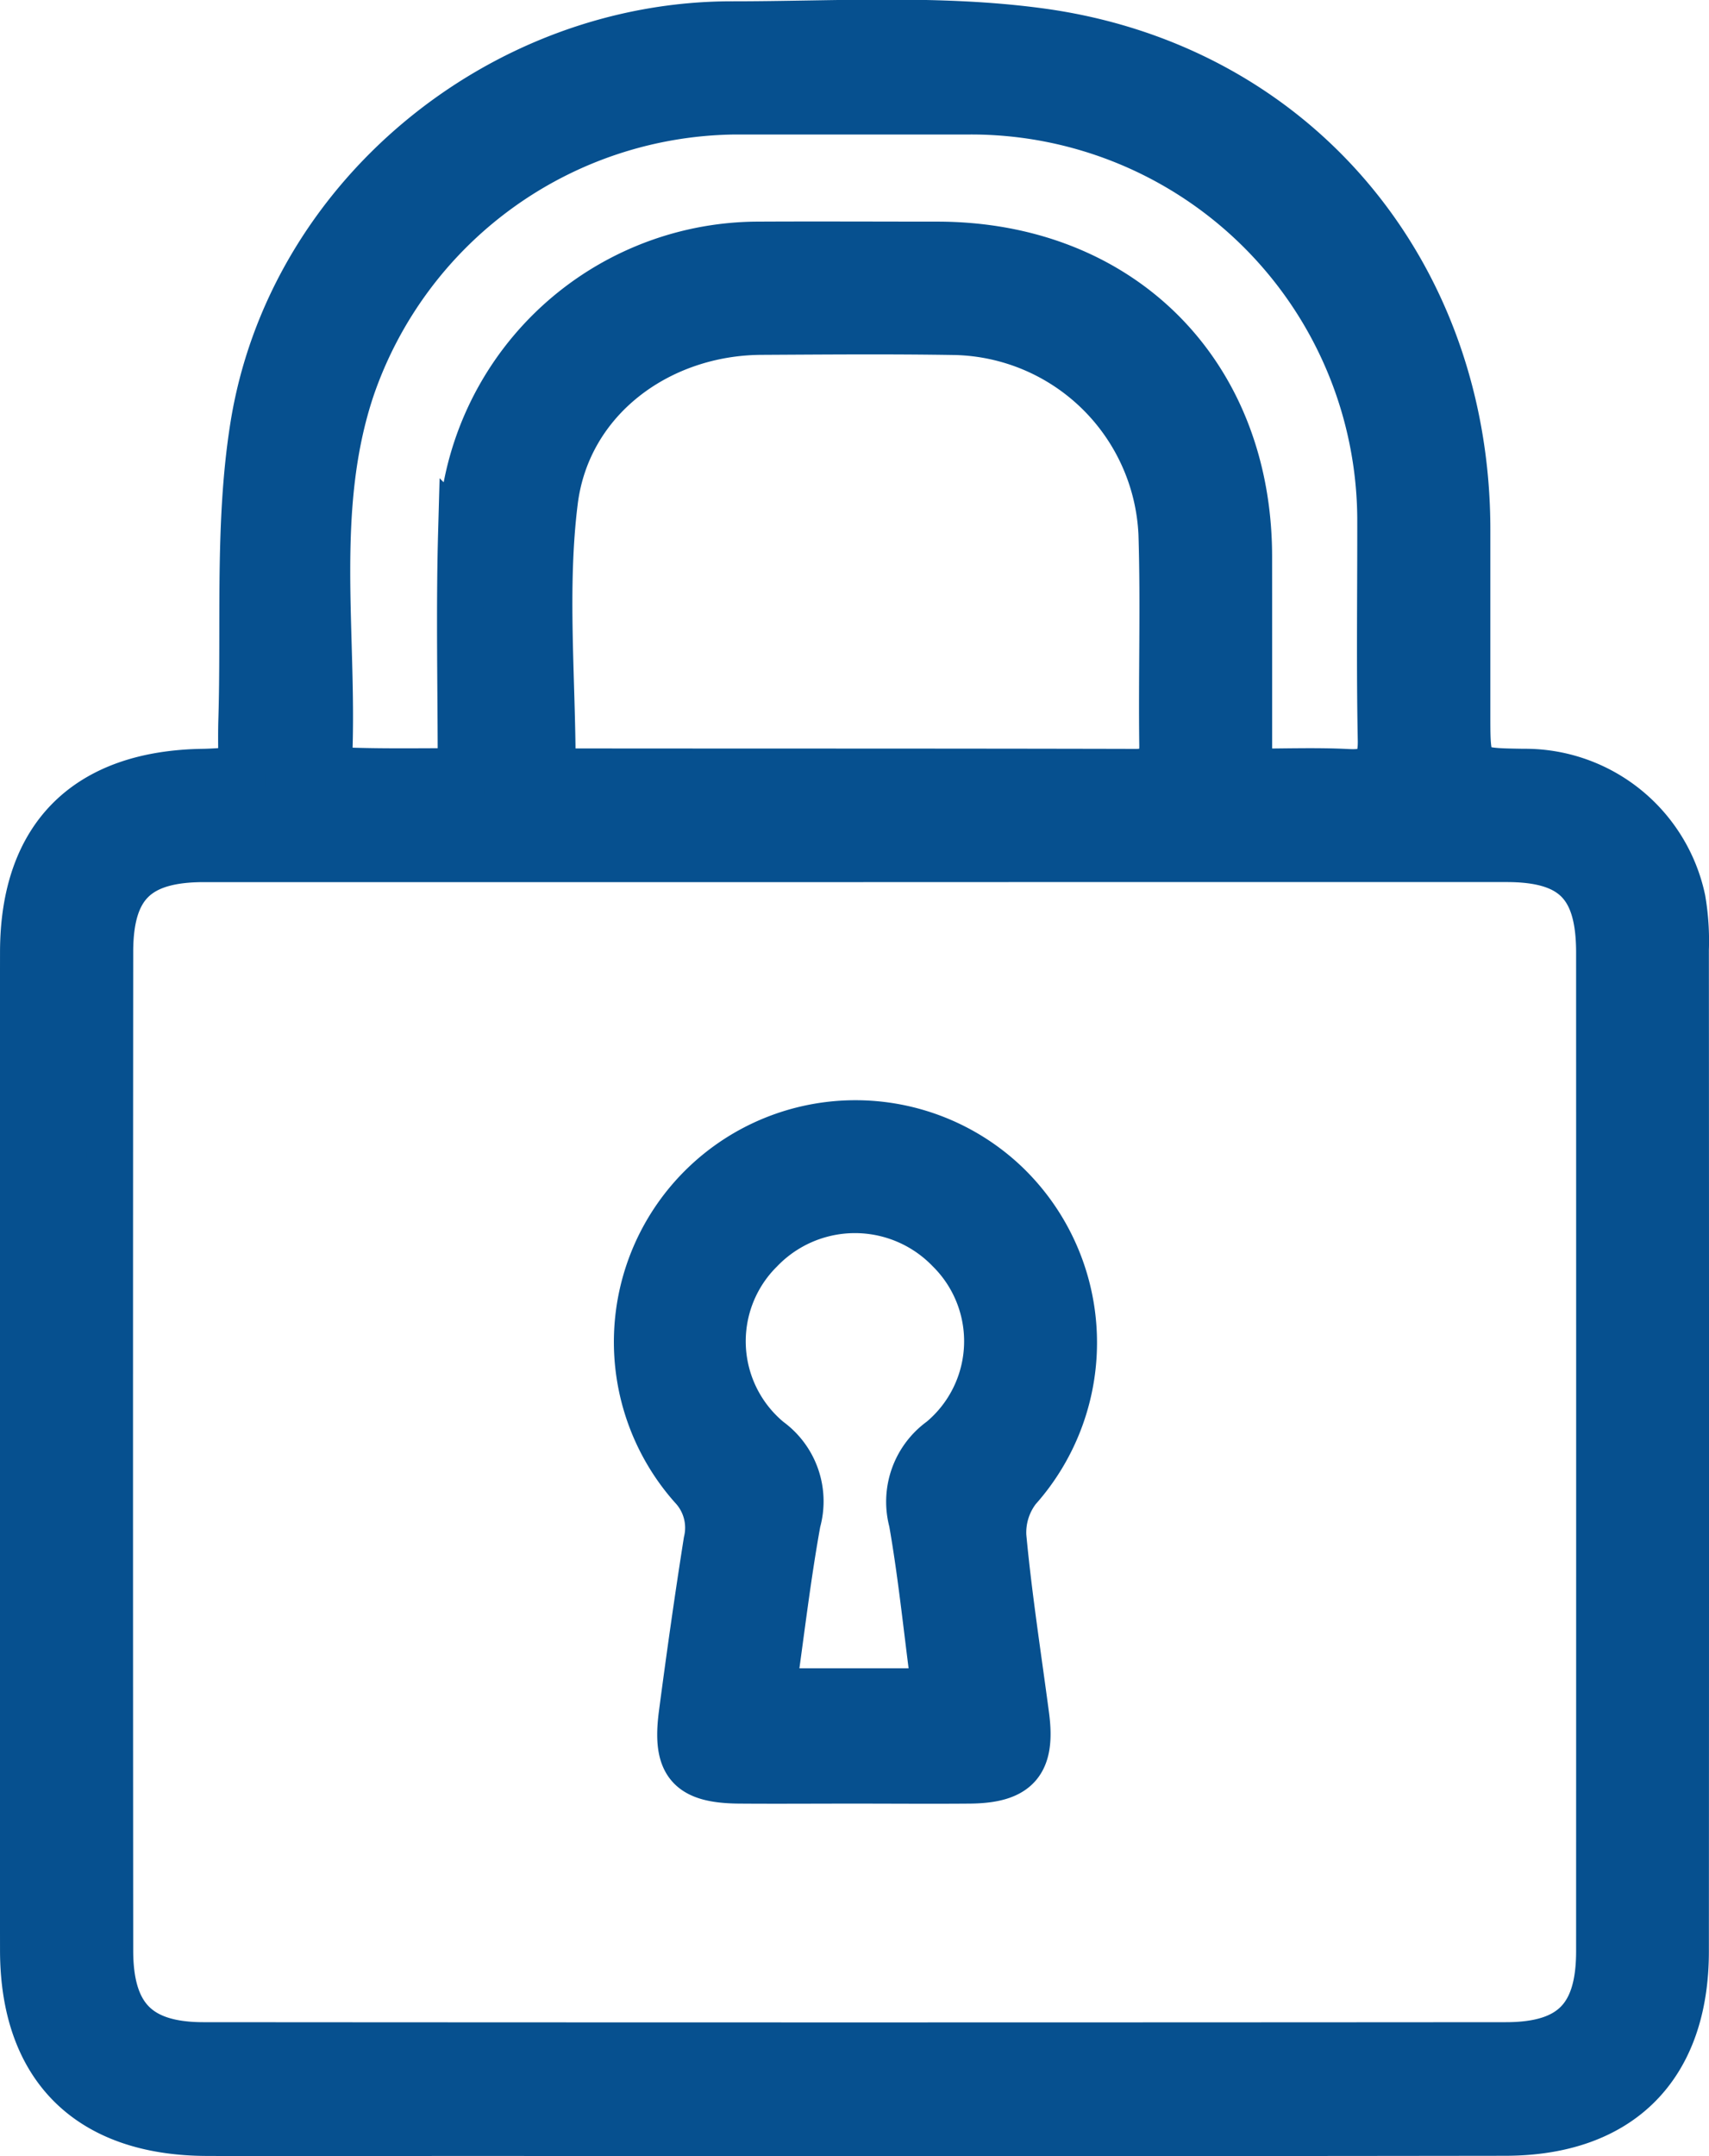 <svg xmlns="http://www.w3.org/2000/svg" width="73.575" height="92.765" viewBox="0 0 73.575 92.765">
  <g id="Icon_-_Security" data-name="Icon - Security" transform="translate(-206.375 -612.413)">
    <path id="Path_410" data-name="Path 410" d="M216.773,645.543c0-.761-.017-1.419,0-2.076.133-4.22-.151-8.505.5-12.646,1.544-9.9,10.628-17.36,20.629-17.352,4.416,0,8.888-.292,13.235.294,10.989,1.48,18.4,10.348,18.4,21.446q0,3.964,0,7.929c0,2.455,0,2.455,2.418,2.492a6.921,6.921,0,0,1,6.847,5.488,10.5,10.5,0,0,1,.143,2.149q.011,21.551,0,43.1c0,4.95-2.792,7.791-7.756,7.8q-21.908.029-43.817.007c-4.036,0-8.072.015-12.107,0-5.066-.023-7.882-2.8-7.889-7.842q-.029-21.478,0-42.957c.007-5,2.748-7.685,7.788-7.744C215.64,645.62,216.11,645.578,216.773,645.543Zm26.5,3.824q-14.056,0-28.111,0c-2.878,0-4.049,1.138-4.052,4q-.017,21.482,0,42.964c0,2.839,1.209,4.086,4.015,4.088q28.038.02,56.077,0c2.844,0,4.026-1.221,4.027-4.052q.005-21.483,0-42.965c0-2.9-1.119-4.036-3.99-4.037Q257.256,649.362,243.272,649.367ZM230.158,645.5a4.528,4.528,0,0,0,.755.115c8.115.008,16.23,0,24.345.02.87,0,1.176-.3,1.164-1.171-.04-3.025.059-6.053-.035-9.076a9.108,9.108,0,0,0-8.884-8.7c-2.785-.046-5.57-.022-8.355-.007-4.416.024-8.344,2.914-8.893,7.294C229.784,637.737,230.158,641.6,230.158,645.5Zm29.984.124c1.514,0,2.9-.054,4.273.017,1.053.055,1.436-.285,1.414-1.382-.063-3.122-.018-6.245-.022-9.368A17.621,17.621,0,0,0,248.133,617.2q-5.044,0-10.088,0a17.646,17.646,0,0,0-16.54,11.937c-1.721,5.16-.763,10.487-.96,15.741a.979.979,0,0,0,.663.693c1.616.062,3.236.032,5.012.032,0-3.555-.077-6.913.016-10.265a12.82,12.82,0,0,1,12.7-12.389c2.594-.014,5.188,0,7.782,0,7.907,0,13.42,5.506,13.423,13.413C260.143,639.384,260.142,642.4,260.142,645.626Z" transform="translate(0)" fill="#06508f" stroke="#06508f" stroke-width="2"/>
    <path id="Path_411" data-name="Path 411" d="M262.457,723.756c-1.634,0-3.267.012-4.9,0-2.146-.021-2.739-.7-2.453-2.861.326-2.477.676-4.951,1.066-7.418a2.56,2.56,0,0,0-.629-2.345,9.4,9.4,0,0,1,13.5-13.059,9.471,9.471,0,0,1,.516,13.166,3.033,3.033,0,0,0-.627,2.023c.241,2.581.643,5.147.984,7.718.267,2.011-.37,2.755-2.414,2.776C265.821,723.77,264.139,723.756,262.457,723.756Zm3.421-3.822a4.078,4.078,0,0,0,.039-.614c-.292-2.235-.521-4.482-.911-6.7a3.27,3.27,0,0,1,1.25-3.508,5.524,5.524,0,0,0,.349-8.181,5.64,5.64,0,0,0-8.12.01,5.52,5.52,0,0,0,.37,8.181,3.245,3.245,0,0,1,1.222,3.513c-.432,2.383-.709,4.793-1.067,7.3Z" transform="translate(-19.368 -34.742)" fill="#06508f" stroke="#06508f" stroke-width="2"/>
  </g>
</svg>
